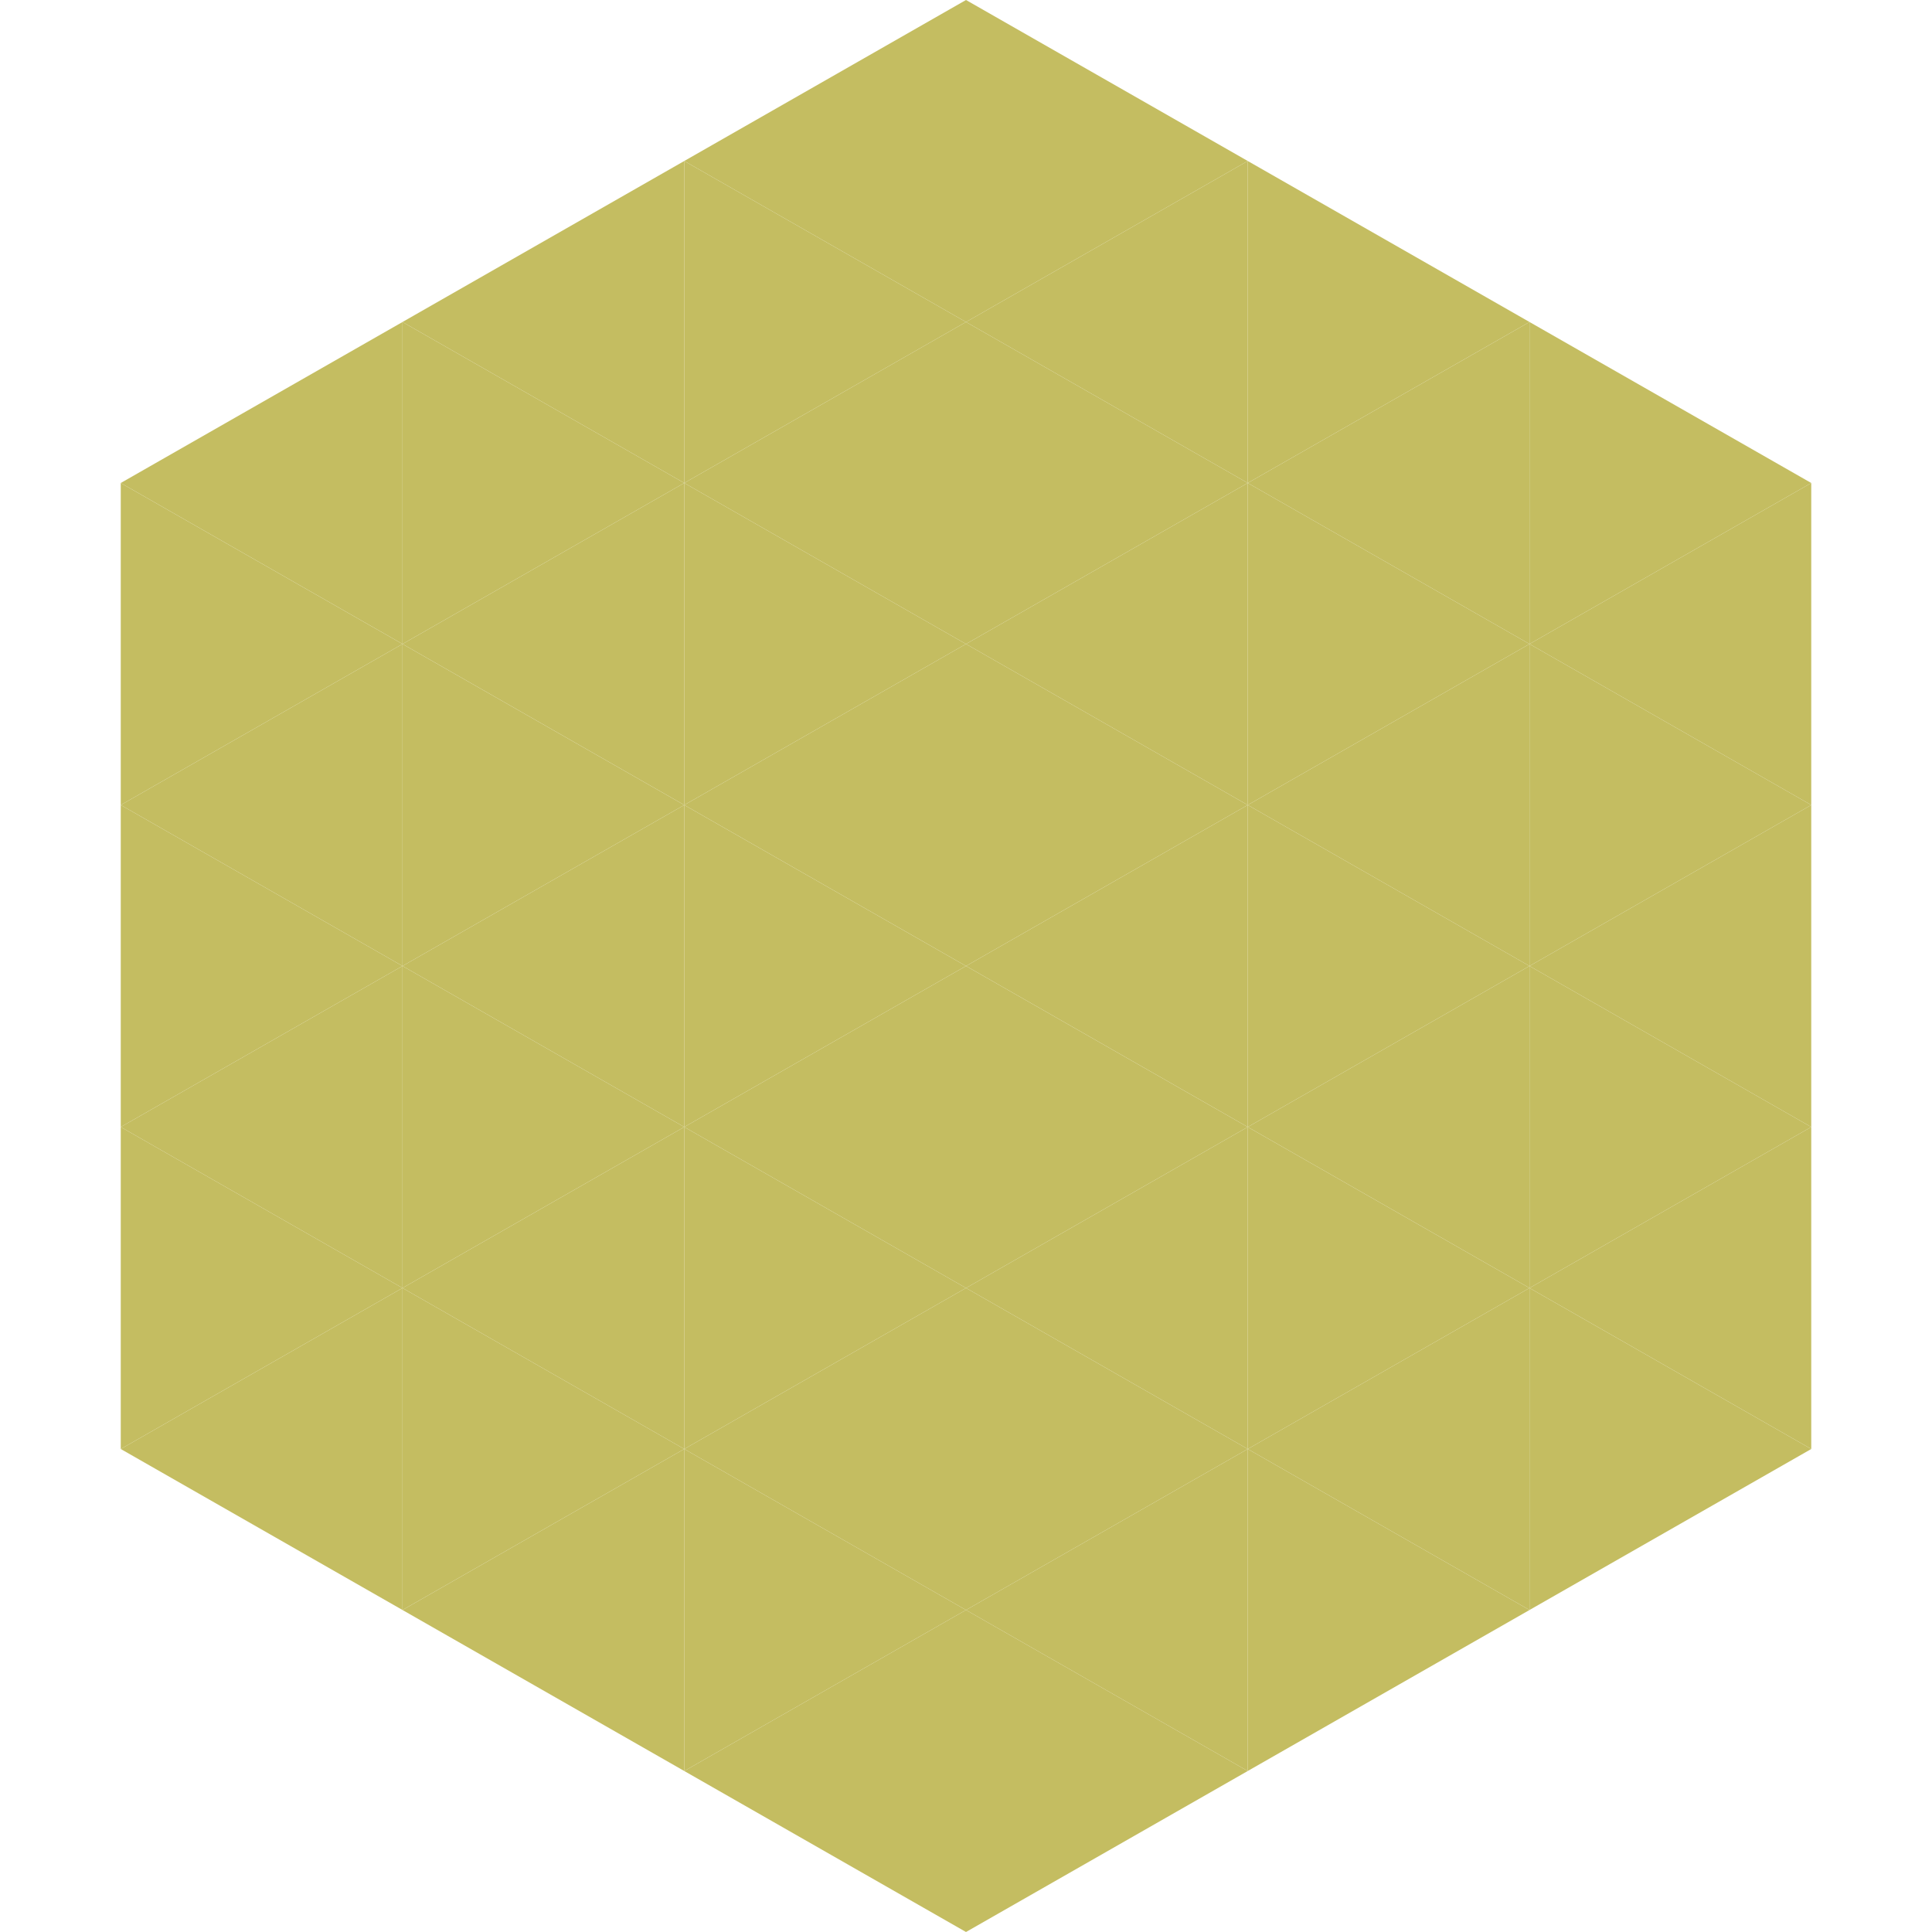 <?xml version="1.0"?>
<!-- Generated by SVGo -->
<svg width="240" height="240"
     xmlns="http://www.w3.org/2000/svg"
     xmlns:xlink="http://www.w3.org/1999/xlink">
<polygon points="50,40 15,60 50,80" style="fill:rgb(196,189,97)" />
<polygon points="190,40 225,60 190,80" style="fill:rgb(196,189,97)" />
<polygon points="15,60 50,80 15,100" style="fill:rgb(196,189,97)" />
<polygon points="225,60 190,80 225,100" style="fill:rgb(196,189,97)" />
<polygon points="50,80 15,100 50,120" style="fill:rgb(196,189,97)" />
<polygon points="190,80 225,100 190,120" style="fill:rgb(196,189,97)" />
<polygon points="15,100 50,120 15,140" style="fill:rgb(196,189,97)" />
<polygon points="225,100 190,120 225,140" style="fill:rgb(196,189,97)" />
<polygon points="50,120 15,140 50,160" style="fill:rgb(196,189,97)" />
<polygon points="190,120 225,140 190,160" style="fill:rgb(196,189,97)" />
<polygon points="15,140 50,160 15,180" style="fill:rgb(196,189,97)" />
<polygon points="225,140 190,160 225,180" style="fill:rgb(196,189,97)" />
<polygon points="50,160 15,180 50,200" style="fill:rgb(196,189,97)" />
<polygon points="190,160 225,180 190,200" style="fill:rgb(196,189,97)" />
<polygon points="15,180 50,200 15,220" style="fill:rgb(255,255,255); fill-opacity:0" />
<polygon points="225,180 190,200 225,220" style="fill:rgb(255,255,255); fill-opacity:0" />
<polygon points="50,0 85,20 50,40" style="fill:rgb(255,255,255); fill-opacity:0" />
<polygon points="190,0 155,20 190,40" style="fill:rgb(255,255,255); fill-opacity:0" />
<polygon points="85,20 50,40 85,60" style="fill:rgb(196,189,97)" />
<polygon points="155,20 190,40 155,60" style="fill:rgb(196,189,97)" />
<polygon points="50,40 85,60 50,80" style="fill:rgb(196,189,97)" />
<polygon points="190,40 155,60 190,80" style="fill:rgb(196,189,97)" />
<polygon points="85,60 50,80 85,100" style="fill:rgb(196,189,97)" />
<polygon points="155,60 190,80 155,100" style="fill:rgb(196,189,97)" />
<polygon points="50,80 85,100 50,120" style="fill:rgb(196,189,97)" />
<polygon points="190,80 155,100 190,120" style="fill:rgb(196,189,97)" />
<polygon points="85,100 50,120 85,140" style="fill:rgb(196,189,97)" />
<polygon points="155,100 190,120 155,140" style="fill:rgb(196,189,97)" />
<polygon points="50,120 85,140 50,160" style="fill:rgb(196,189,97)" />
<polygon points="190,120 155,140 190,160" style="fill:rgb(196,189,97)" />
<polygon points="85,140 50,160 85,180" style="fill:rgb(196,189,97)" />
<polygon points="155,140 190,160 155,180" style="fill:rgb(196,189,97)" />
<polygon points="50,160 85,180 50,200" style="fill:rgb(196,189,97)" />
<polygon points="190,160 155,180 190,200" style="fill:rgb(196,189,97)" />
<polygon points="85,180 50,200 85,220" style="fill:rgb(196,189,97)" />
<polygon points="155,180 190,200 155,220" style="fill:rgb(196,189,97)" />
<polygon points="120,0 85,20 120,40" style="fill:rgb(196,189,97)" />
<polygon points="120,0 155,20 120,40" style="fill:rgb(196,189,97)" />
<polygon points="85,20 120,40 85,60" style="fill:rgb(196,189,97)" />
<polygon points="155,20 120,40 155,60" style="fill:rgb(196,189,97)" />
<polygon points="120,40 85,60 120,80" style="fill:rgb(196,189,97)" />
<polygon points="120,40 155,60 120,80" style="fill:rgb(196,189,97)" />
<polygon points="85,60 120,80 85,100" style="fill:rgb(196,189,97)" />
<polygon points="155,60 120,80 155,100" style="fill:rgb(196,189,97)" />
<polygon points="120,80 85,100 120,120" style="fill:rgb(196,189,97)" />
<polygon points="120,80 155,100 120,120" style="fill:rgb(196,189,97)" />
<polygon points="85,100 120,120 85,140" style="fill:rgb(196,189,97)" />
<polygon points="155,100 120,120 155,140" style="fill:rgb(196,189,97)" />
<polygon points="120,120 85,140 120,160" style="fill:rgb(196,189,97)" />
<polygon points="120,120 155,140 120,160" style="fill:rgb(196,189,97)" />
<polygon points="85,140 120,160 85,180" style="fill:rgb(196,189,97)" />
<polygon points="155,140 120,160 155,180" style="fill:rgb(196,189,97)" />
<polygon points="120,160 85,180 120,200" style="fill:rgb(196,189,97)" />
<polygon points="120,160 155,180 120,200" style="fill:rgb(196,189,97)" />
<polygon points="85,180 120,200 85,220" style="fill:rgb(196,189,97)" />
<polygon points="155,180 120,200 155,220" style="fill:rgb(196,189,97)" />
<polygon points="120,200 85,220 120,240" style="fill:rgb(196,189,97)" />
<polygon points="120,200 155,220 120,240" style="fill:rgb(196,189,97)" />
<polygon points="85,220 120,240 85,260" style="fill:rgb(255,255,255); fill-opacity:0" />
<polygon points="155,220 120,240 155,260" style="fill:rgb(255,255,255); fill-opacity:0" />
</svg>
